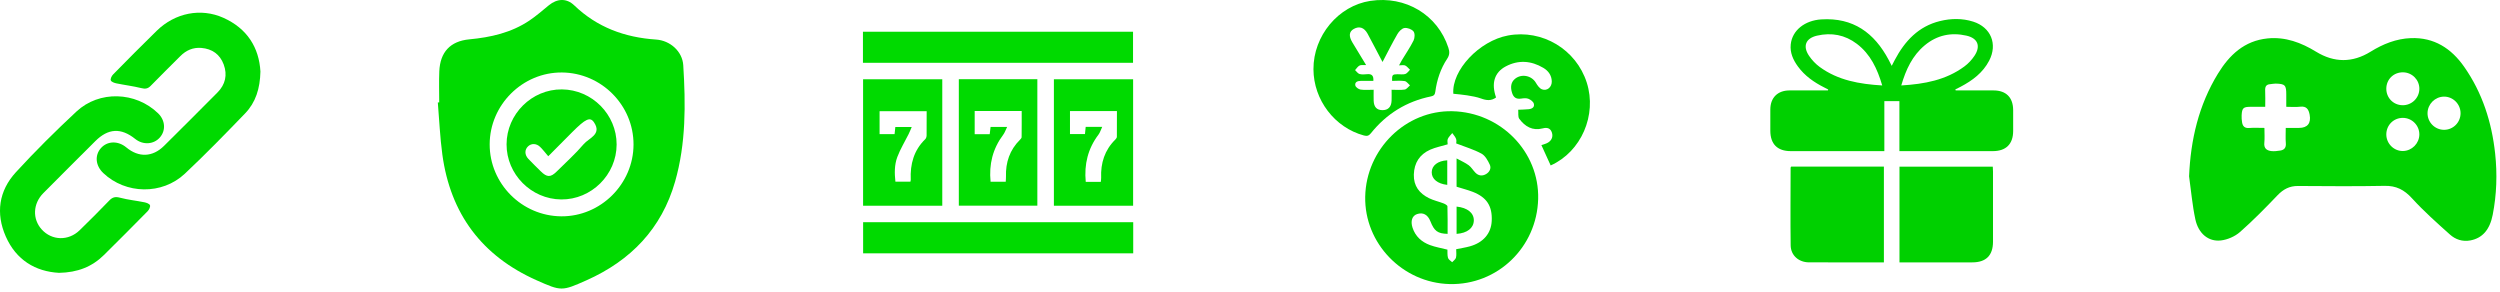 <svg width="394" height="46" viewBox="0 0 394 46" fill="none" xmlns="http://www.w3.org/2000/svg">
<path d="M345 27.788C345.245 22.002 346.516 16.567 349.543 11.615C351.352 8.656 353.719 6.422 357.364 6.055C360.173 5.772 362.669 6.714 365.023 8.155C367.881 9.903 370.755 9.909 373.605 8.146C375.561 6.936 377.646 6.096 379.953 6.008C383.615 5.868 386.326 7.63 388.353 10.527C391.223 14.629 392.698 19.25 393.235 24.196C393.585 27.433 393.474 30.652 392.851 33.848C392.389 36.214 391.221 37.529 389.338 37.889C388.089 38.126 386.979 37.744 386.102 36.956C384.048 35.118 381.98 33.278 380.127 31.247C378.9 29.904 377.636 29.254 375.805 29.29C371.255 29.382 366.702 29.337 362.151 29.311C360.827 29.303 359.849 29.825 358.941 30.772C357.035 32.763 355.1 34.741 353.032 36.559C352.235 37.258 351.073 37.772 350.02 37.894C348.055 38.126 346.469 36.809 345.987 34.566C345.509 32.338 345.318 30.051 345 27.788ZM360.233 20.158C361.028 20.158 361.682 20.158 362.335 20.158C363.656 20.158 364.249 19.425 364.001 18.08C363.85 17.263 363.522 16.692 362.511 16.816C361.812 16.903 361.096 16.833 360.316 16.833C360.316 16.093 360.314 15.501 360.316 14.91C360.322 13.418 360.13 13.211 358.632 13.175C358.353 13.168 358.075 13.247 357.794 13.264C357.152 13.303 356.959 13.653 356.99 14.266C357.031 15.096 356.999 15.933 356.999 16.833C356.117 16.833 355.4 16.831 354.682 16.833C353.548 16.835 353.341 17.023 353.281 18.176C353.262 18.549 353.292 18.93 353.354 19.299C353.456 19.898 353.765 20.222 354.45 20.171C355.223 20.113 356.002 20.158 356.873 20.158C356.873 21.015 356.933 21.766 356.858 22.505C356.767 23.381 357.236 23.724 357.963 23.81C358.419 23.865 358.896 23.797 359.357 23.729C360.017 23.633 360.309 23.262 360.246 22.552C360.184 21.806 360.233 21.052 360.233 20.158ZM376.082 21.198C376.09 22.644 377.29 23.829 378.718 23.799C380.117 23.769 381.272 22.607 381.289 21.209C381.306 19.766 380.132 18.579 378.684 18.577C377.222 18.576 376.077 19.73 376.082 21.198ZM376.082 13.968C376.073 15.409 377.175 16.547 378.612 16.583C380.074 16.618 381.279 15.458 381.291 14.006C381.302 12.591 380.164 11.427 378.742 11.399C377.252 11.369 376.09 12.489 376.082 13.968ZM387.786 17.839C387.782 16.394 386.586 15.207 385.156 15.228C383.756 15.249 382.602 16.405 382.579 17.811C382.556 19.254 383.73 20.452 385.173 20.459C386.618 20.467 387.787 19.293 387.786 17.839Z" fill="#00D000"/>
<path d="M308.214 14.249C310.205 14.249 312.196 14.243 314.188 14.251C316.174 14.258 317.268 15.366 317.274 17.36C317.277 18.456 317.277 19.552 317.274 20.648C317.27 22.701 316.152 23.815 314.074 23.818C310.138 23.823 306.203 23.82 302.267 23.82C301.326 23.82 300.382 23.82 299.346 23.82C299.346 21.165 299.346 18.568 299.346 15.94C298.515 15.94 297.778 15.94 296.973 15.94C296.973 18.534 296.973 21.114 296.973 23.82C296.645 23.82 296.385 23.82 296.125 23.82C291.492 23.82 286.86 23.823 282.227 23.818C280.112 23.817 279.006 22.704 279.003 20.595C279.001 19.474 278.997 18.353 279.004 17.233C279.016 15.402 280.148 14.266 281.994 14.252C283.788 14.241 285.58 14.249 287.374 14.249C287.612 14.249 287.849 14.249 288.087 14.249C288.101 14.202 288.114 14.154 288.126 14.106C287.921 14 287.718 13.892 287.512 13.788C285.893 12.971 284.428 11.959 283.347 10.47C282.598 9.439 282.082 8.307 282.22 6.999C282.454 4.75 284.472 3.219 287.026 3.057C292.066 2.739 295.387 5.174 297.65 9.429C297.798 9.707 297.937 9.988 298.136 10.379C298.33 10.002 298.47 9.724 298.615 9.451C300.19 6.476 302.345 4.149 305.74 3.319C307.474 2.894 309.256 2.863 310.977 3.412C313.776 4.304 314.85 6.952 313.495 9.557C312.501 11.47 310.852 12.693 308.993 13.672C308.718 13.818 308.437 13.955 308.159 14.095C308.177 14.148 308.195 14.199 308.214 14.249ZM296.638 13.468C295.86 10.822 294.78 8.533 292.642 6.91C290.766 5.484 288.631 5.093 286.356 5.62C284.57 6.034 284.076 7.277 285.108 8.801C285.559 9.467 286.148 10.089 286.797 10.562C289.684 12.663 293.032 13.252 296.638 13.468ZM299.639 13.466C303.294 13.248 306.683 12.623 309.595 10.469C310.202 10.021 310.751 9.431 311.171 8.802C312.196 7.271 311.711 6.029 309.924 5.62C307.505 5.065 305.271 5.537 303.345 7.137C301.397 8.756 300.378 10.943 299.639 13.466Z" fill="#00D000"/>
<path d="M296.902 41.349C293.959 41.349 291.075 41.349 288.19 41.349C287.145 41.349 286.099 41.361 285.054 41.346C283.471 41.323 282.23 40.254 282.209 38.674C282.152 34.593 282.196 30.511 282.2 26.43C282.2 26.386 282.242 26.343 282.287 26.255C287.13 26.255 291.995 26.255 296.902 26.255C296.902 31.269 296.902 36.26 296.902 41.349Z" fill="#00D000"/>
<path d="M299.358 41.349C299.358 36.268 299.358 31.296 299.358 26.267C304.245 26.267 309.108 26.267 314.063 26.267C314.075 26.521 314.098 26.781 314.098 27.043C314.101 30.726 314.102 34.411 314.098 38.094C314.096 40.256 312.998 41.349 310.835 41.349C307.275 41.35 303.716 41.349 300.157 41.349C299.912 41.349 299.668 41.349 299.358 41.349Z" fill="#00D000"/>
<path d="M228.884 17.529C236.518 17.694 242.611 23.924 242.413 31.363C242.212 38.977 236.001 44.948 228.469 44.768C221.037 44.591 215.008 38.353 215.157 30.992C215.309 23.483 221.541 17.37 228.884 17.529ZM229.556 29.429C229.556 28.011 229.556 26.63 229.556 24.969C230.307 25.382 230.939 25.649 231.473 26.047C231.884 26.352 232.154 26.84 232.522 27.213C233.01 27.708 233.595 27.785 234.197 27.439C234.774 27.106 235.051 26.512 234.79 25.951C234.487 25.298 234.067 24.531 233.481 24.211C232.278 23.554 230.932 23.162 229.498 22.605C229.498 22.513 229.579 22.168 229.477 21.89C229.357 21.555 229.084 21.275 228.877 20.971C228.636 21.275 228.324 21.548 228.175 21.893C228.061 22.157 228.152 22.511 228.152 22.747C227.163 23.043 226.239 23.218 225.402 23.589C223.738 24.33 222.875 25.665 222.82 27.509C222.768 29.305 223.692 30.489 225.219 31.237C225.943 31.591 226.754 31.766 227.51 32.058C227.745 32.149 228.109 32.354 228.114 32.515C228.161 33.961 228.142 35.408 228.142 36.856C226.563 36.814 226.043 36.417 225.43 34.873C225.012 33.819 224.268 33.42 223.321 33.742C222.551 34.005 222.271 34.836 222.617 35.89C223.069 37.267 224.06 38.144 225.369 38.627C226.23 38.946 227.151 39.096 228.114 39.342C228.135 39.741 228.082 40.222 228.208 40.651C228.287 40.917 228.635 41.103 228.861 41.325C229.071 41.085 229.4 40.875 229.465 40.6C229.567 40.168 229.493 39.693 229.493 39.275C230.3 39.109 230.993 39.007 231.662 38.82C233.78 38.227 235.009 36.772 235.096 34.811C235.201 32.476 234.321 31.097 232.105 30.234C231.289 29.922 230.44 29.707 229.556 29.429Z" fill="#00D000"/>
<path d="M207 10.905C206.981 5.635 210.916 0.91 215.964 0.14C221.517 -0.705 226.577 2.339 228.263 7.524C228.464 8.14 228.478 8.647 228.086 9.239C227.041 10.814 226.451 12.586 226.204 14.457C226.143 14.918 225.973 15.1 225.534 15.191C221.671 15.978 218.511 17.932 216.05 21.004C215.73 21.403 215.45 21.487 214.945 21.35C210.345 20.108 207.018 15.756 207 10.905ZM215.302 10.258C214.868 10.277 214.515 10.2 214.264 10.328C213.981 10.473 213.79 10.799 213.559 11.047C213.792 11.263 213.993 11.586 214.264 11.663C214.643 11.772 215.075 11.725 215.481 11.69C216.206 11.625 216.502 11.942 216.44 12.749C215.77 12.749 215.106 12.747 214.443 12.749C213.949 12.75 213.489 12.931 213.599 13.473C213.654 13.741 214.109 14.067 214.422 14.116C215.066 14.216 215.738 14.146 216.488 14.146C216.488 14.804 216.47 15.352 216.491 15.898C216.53 16.871 216.983 17.344 217.858 17.359C218.754 17.375 219.273 16.86 219.313 15.877C219.336 15.332 219.316 14.784 219.316 14.146C220.065 14.146 220.738 14.217 221.384 14.114C221.688 14.065 221.94 13.683 222.215 13.452C221.938 13.218 221.688 12.829 221.382 12.78C220.732 12.677 220.055 12.749 219.392 12.749C219.365 11.795 219.437 11.711 220.258 11.697C220.666 11.69 221.102 11.781 221.473 11.663C221.762 11.572 221.97 11.228 222.215 10.995C221.966 10.764 221.749 10.461 221.457 10.323C221.224 10.212 220.897 10.3 220.489 10.3C220.682 9.95 220.808 9.698 220.953 9.456C221.569 8.434 222.252 7.445 222.78 6.379C222.976 5.981 223.01 5.253 222.77 4.954C222.485 4.599 221.797 4.347 221.338 4.415C220.921 4.478 220.466 4.964 220.227 5.379C219.418 6.778 218.697 8.229 217.886 9.768C217.435 8.908 217.056 8.189 216.677 7.469C216.297 6.748 215.924 6.023 215.53 5.309C214.991 4.333 214.228 4.075 213.359 4.56C212.617 4.973 212.533 5.677 213.125 6.668C213.827 7.839 214.538 8.997 215.302 10.258Z" fill="#00D000"/>
<path d="M244.385 26.075C243.889 24.991 243.424 23.967 242.925 22.873C243.198 22.78 243.464 22.705 243.716 22.6C244.472 22.283 244.808 21.627 244.588 20.92C244.351 20.164 243.8 20.058 243.128 20.234C241.523 20.65 240.339 19.941 239.44 18.727C239.201 18.404 239.321 17.816 239.27 17.298C239.891 17.268 240.411 17.263 240.926 17.211C241.449 17.158 241.899 16.885 241.727 16.321C241.631 16.005 241.213 15.702 240.871 15.567C240.542 15.437 240.117 15.481 239.748 15.537C238.997 15.651 238.547 15.394 238.309 14.657C238.002 13.717 238.134 12.939 238.766 12.423C239.807 11.574 241.395 11.905 242.063 13.059C242.296 13.459 242.625 13.932 243.021 14.081C243.835 14.387 244.586 13.713 244.561 12.824C244.535 11.856 244.003 11.154 243.228 10.694C241.314 9.559 239.303 9.409 237.314 10.461C235.501 11.42 235.004 13.141 235.779 15.359C235.025 15.928 234.255 15.833 233.411 15.523C232.707 15.266 231.946 15.149 231.202 15.024C230.488 14.905 229.763 14.856 229.045 14.777C228.762 11.081 233.124 6.437 237.661 5.593C243.072 4.586 248.409 7.784 250.079 13.032C251.7 18.142 249.207 23.911 244.385 26.075Z" fill="#00D000"/>
<path d="M229.558 32.559C231.267 32.727 232.299 33.569 232.275 34.75C232.249 35.939 231.235 36.744 229.558 36.859C229.558 35.426 229.558 33.994 229.558 32.559Z" fill="#00D000"/>
<path d="M228.088 25.266C228.088 26.556 228.088 27.845 228.088 29.136C226.542 28.963 225.627 28.205 225.639 27.137C225.651 26.085 226.607 25.34 228.088 25.266Z" fill="#00D000"/>
<path d="M136 9.902C136 8.244 136 6.643 136 5C150.191 5 164.346 5 178.567 5C178.567 6.602 178.567 8.222 178.567 9.902C164.416 9.902 150.241 9.902 136 9.902Z" fill="#00DA00"/>
<path d="M178.595 35.016C178.595 36.681 178.595 38.279 178.595 39.921C164.401 39.921 150.248 39.921 136.028 39.921C136.028 38.313 136.028 36.693 136.028 35.016C150.186 35.016 164.359 35.016 178.595 35.016Z" fill="#00DA00"/>
<path d="M136.022 12.491C140.201 12.491 144.328 12.491 148.503 12.491C148.503 19.145 148.503 25.765 148.503 32.424C144.333 32.424 140.207 32.424 136.022 32.424C136.022 25.8 136.022 19.185 136.022 12.491ZM146.043 17.529C143.494 17.529 141.049 17.529 138.622 17.529C138.622 18.778 138.622 19.955 138.622 21.14C139.454 21.14 140.214 21.14 140.987 21.14C141.031 20.725 141.067 20.371 141.104 20.015C141.932 20.015 142.721 20.015 143.688 20.015C143.493 20.463 143.363 20.803 143.201 21.128C142.601 22.335 141.882 23.497 141.414 24.752C140.949 25.994 140.972 27.337 141.116 28.627C141.977 28.627 142.738 28.627 143.484 28.627C143.511 28.467 143.539 28.385 143.534 28.304C143.428 25.869 144.014 23.69 145.819 21.936C145.958 21.803 146.03 21.543 146.033 21.34C146.051 20.093 146.043 18.846 146.043 17.529Z" fill="#00DA00"/>
<path d="M151.111 12.481C155.26 12.481 159.34 12.481 163.486 12.481C163.486 19.123 163.486 25.744 163.486 32.412C159.375 32.412 155.277 32.412 151.111 32.412C151.111 25.797 151.111 19.176 151.111 12.481ZM153.61 17.491C153.61 18.748 153.61 19.928 153.61 21.15C154.427 21.15 155.187 21.15 155.978 21.15C156.028 20.73 156.073 20.361 156.115 20.003C156.95 20.003 157.717 20.003 158.724 20.003C158.479 20.501 158.352 20.906 158.112 21.225C156.45 23.433 155.843 25.905 156.115 28.639C156.95 28.639 157.71 28.639 158.504 28.639C158.519 28.329 158.549 28.082 158.542 27.839C158.474 25.597 159.132 23.633 160.746 22.028C160.859 21.915 161.004 21.76 161.007 21.622C161.027 20.251 161.019 18.88 161.019 17.491C158.497 17.491 156.09 17.491 153.61 17.491Z" fill="#00DA00"/>
<path d="M178.579 32.426C174.395 32.426 170.268 32.426 166.094 32.426C166.094 25.77 166.094 19.15 166.094 12.492C170.268 12.492 174.395 12.492 178.579 12.492C178.579 19.121 178.579 25.739 178.579 32.426ZM173.487 28.659C173.51 28.405 173.55 28.217 173.542 28.03C173.448 25.702 174.09 23.652 175.785 21.985C175.897 21.875 176.017 21.707 176.018 21.565C176.037 20.218 176.028 18.871 176.028 17.506C173.493 17.506 171.065 17.506 168.629 17.506C168.629 18.753 168.629 19.95 168.629 21.13C169.47 21.13 170.228 21.13 170.991 21.13C171.033 20.705 171.068 20.353 171.105 19.995C171.928 19.995 172.696 19.995 173.708 19.995C173.478 20.483 173.365 20.89 173.127 21.205C171.458 23.412 170.848 25.885 171.113 28.659C171.913 28.659 172.651 28.659 173.487 28.659Z" fill="#00DA00"/>
<path d="M69.22 16.136C69.22 14.51 69.165 12.879 69.233 11.254C69.359 8.219 70.955 6.484 73.972 6.2C77.347 5.882 80.577 5.156 83.429 3.243C84.505 2.522 85.487 1.656 86.494 0.835C87.814 -0.239 89.282 -0.323 90.506 0.851C94.122 4.318 98.476 5.904 103.397 6.234C105.631 6.383 107.547 8.111 107.682 10.281C108.064 16.436 108.116 22.597 106.4 28.603C104.276 36.039 99.407 41.066 92.435 44.174C88.547 45.907 88.46 45.902 84.575 44.174C75.94 40.335 70.989 33.698 69.714 24.36C69.343 21.642 69.231 18.887 69 16.149C69.073 16.145 69.147 16.14 69.22 16.136ZM99.844 22.769C99.853 16.58 94.773 11.471 88.563 11.423C82.356 11.375 77.183 16.52 77.173 22.748C77.164 28.939 82.241 34.044 88.453 34.092C94.662 34.142 99.835 29.001 99.844 22.769Z" fill="#00DA00"/>
<path d="M97.18 22.771C97.172 27.532 93.203 31.473 88.453 31.432C83.717 31.391 79.826 27.472 79.835 22.75C79.843 17.985 83.811 14.048 88.561 14.089C93.301 14.13 97.187 18.044 97.18 22.771ZM86.405 24.623C85.942 24.085 85.569 23.585 85.127 23.155C84.534 22.578 83.741 22.567 83.219 23.066C82.663 23.597 82.665 24.4 83.269 25.039C83.898 25.705 84.56 26.341 85.212 26.987C86.21 27.976 86.776 27.985 87.755 27.012C89.181 25.593 90.692 24.245 91.99 22.716C92.806 21.754 94.891 21.184 93.619 19.287C93.001 18.365 92.287 18.717 90.172 20.834C88.964 22.047 87.76 23.261 86.405 24.623Z" fill="#00DA00"/>
<path d="M41.043 11.275C40.981 13.973 40.291 16.148 38.634 17.867C35.525 21.089 32.4 24.304 29.139 27.368C25.539 30.75 19.805 30.624 16.275 27.273C15.053 26.113 14.897 24.496 15.897 23.352C16.905 22.2 18.608 22.15 19.91 23.235C21.856 24.854 24.048 24.777 25.848 22.992C28.667 20.195 31.482 17.392 34.278 14.571C35.52 13.32 35.866 11.806 35.253 10.156C34.659 8.558 33.432 7.696 31.741 7.553C30.445 7.444 29.346 7.915 28.429 8.835C26.869 10.403 25.285 11.948 23.742 13.534C23.286 14.005 22.87 14.035 22.253 13.883C20.969 13.566 19.648 13.408 18.35 13.14C18.02 13.073 17.555 12.908 17.462 12.67C17.371 12.435 17.596 11.968 17.82 11.739C20.101 9.42 22.385 7.105 24.715 4.836C27.606 2.02 31.656 1.22 35.195 2.801C38.968 4.489 40.827 7.505 41.043 11.275Z" fill="#00DA00"/>
<path d="M9.296 43C5.59 42.794 2.548 40.987 0.912 37.272C-0.695 33.626 -0.186 30.078 2.5 27.147C5.542 23.827 8.753 20.651 12.046 17.579C15.641 14.225 21.378 14.438 24.907 17.849C26.045 18.949 26.168 20.544 25.201 21.657C24.23 22.777 22.542 22.883 21.315 21.901C19.07 20.104 17.054 20.213 15.021 22.241C12.285 24.974 9.541 27.698 6.821 30.446C5.179 32.105 5.091 34.515 6.563 36.15C8.16 37.926 10.782 38.006 12.549 36.29C14.136 34.747 15.702 33.182 17.235 31.587C17.747 31.054 18.201 30.968 18.922 31.16C20.173 31.493 21.477 31.621 22.749 31.878C23.078 31.945 23.547 32.109 23.637 32.347C23.726 32.584 23.499 33.05 23.273 33.28C20.994 35.6 18.694 37.902 16.381 40.19C14.513 42.037 12.241 42.947 9.296 43Z" fill="#00DA00"/>
</svg>
